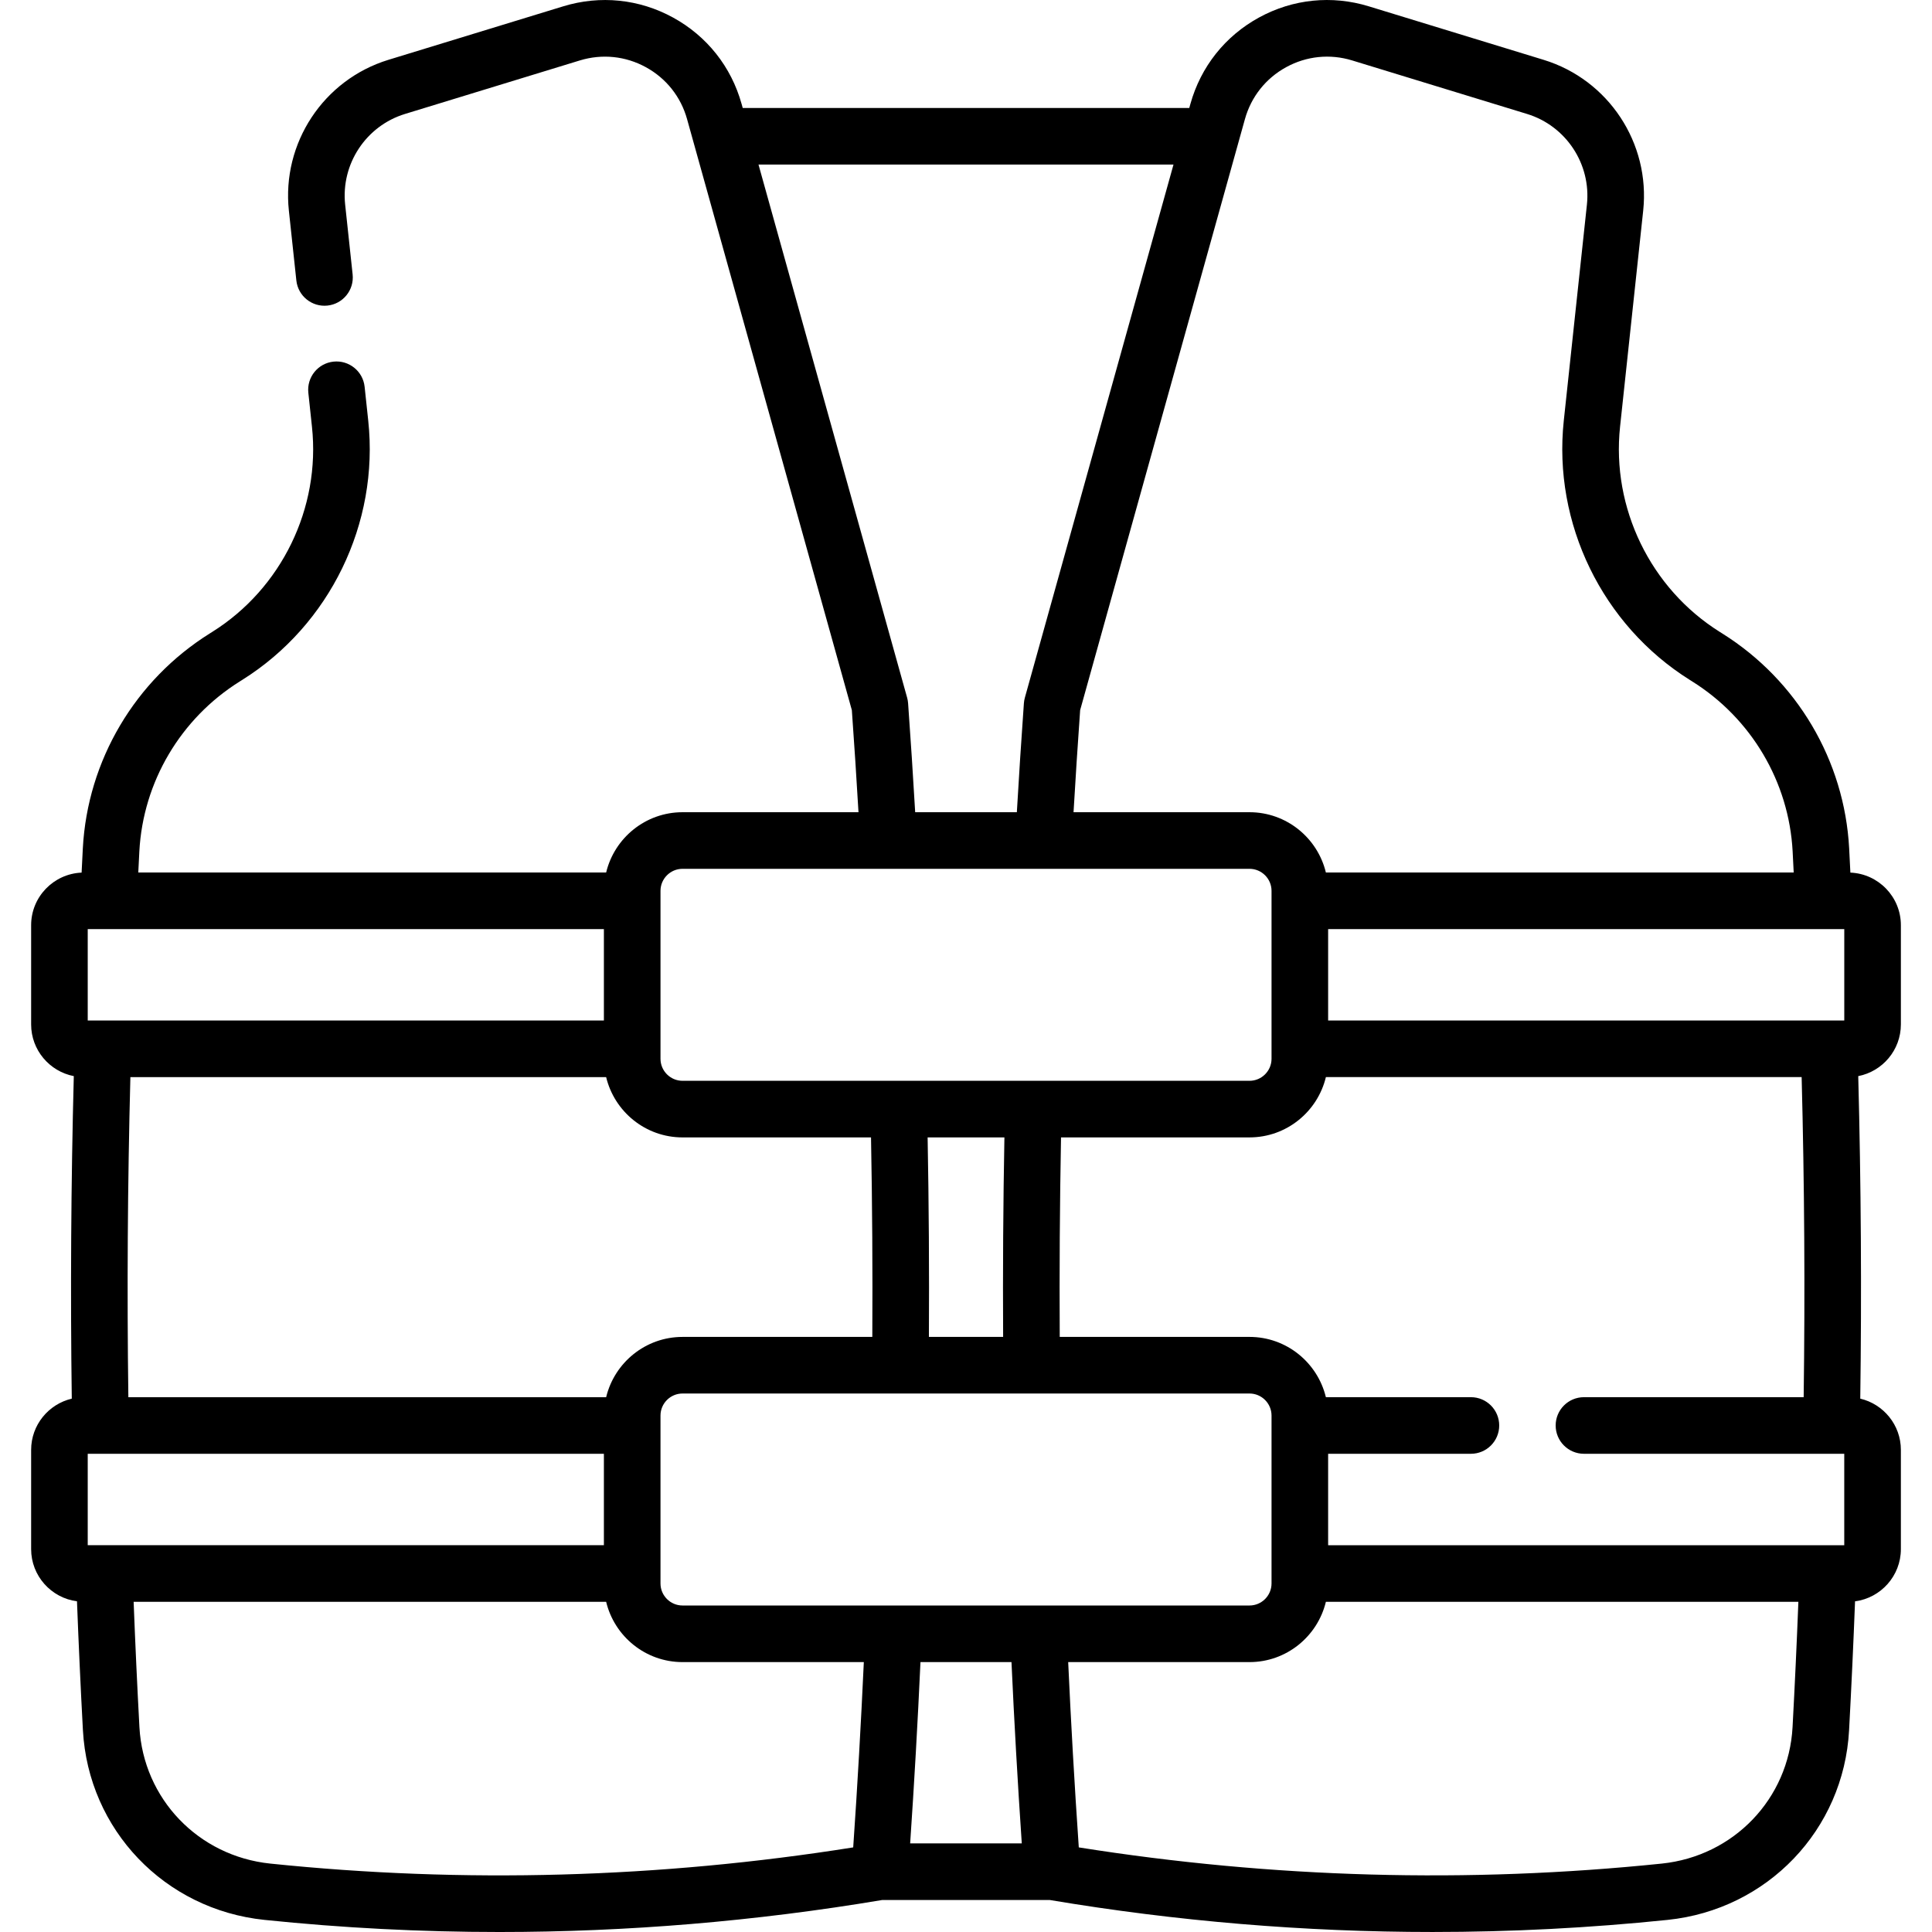 <svg enable-background="new 0 0 511.992 511.992" viewBox="0 0 511.992 511.992" xmlns="http://www.w3.org/2000/svg"><path d="m503.744 271.48v-26.301c0-7.503-5.953-13.625-13.382-13.932-.109-2.148-.21-4.295-.325-6.446-1.246-23.243-13.813-44.518-33.619-56.924-.229-.147-.464-.294-.669-.42-18.351-11.497-28.722-32.837-26.424-54.365l6.131-57.264c1.907-17.902-9.197-34.715-26.402-39.976l-46.33-14.18c-9.784-2.996-20.113-1.94-29.084 2.971-8.972 4.911-15.427 13.042-18.176 22.896l-.299 1.074h-118.34l-.299-1.072c-2.74-9.845-9.187-17.972-18.151-22.885-8.975-4.918-19.308-5.979-29.099-2.985l-46.328 14.179c-17.214 5.264-28.314 22.079-26.395 39.981l1.98 18.49c.441 4.118 4.138 7.099 8.256 6.659 4.119-.441 7.1-4.137 6.659-8.256l-1.98-18.491c-1.154-10.764 5.519-20.874 15.868-24.039l46.328-14.179c5.888-1.8 12.104-1.163 17.502 1.796 5.388 2.953 9.263 7.837 10.91 13.756l43.668 156.624c.651 9.081 1.239 18.143 1.76 27.051h-46.627c-9.815 0-18.045 6.827-20.245 15.976h-123.987c.095-1.871.183-3.742.282-5.614.986-18.392 10.951-35.229 26.626-45.023.239-.148.478-.296.707-.445 23.157-14.535 36.237-41.471 33.325-68.639l-.96-9c-.439-4.119-4.138-7.102-8.253-6.662-4.119.439-7.102 4.135-6.662 8.253l.96 9.004c2.307 21.524-8.065 42.864-26.424 54.365-.037.023-.074.047-.111.071-.152.099-.313.198-.501.314-19.845 12.399-32.438 33.692-33.685 56.963-.114 2.149-.215 4.296-.324 6.443-7.427.315-13.376 6.433-13.376 13.931v26.301c0 6.786 4.874 12.451 11.306 13.699-.737 28.397-.917 57.075-.535 85.472-6.164 1.452-10.77 6.98-10.77 13.577v26.3c0 7.08 5.306 12.932 12.15 13.828.436 11.368.959 22.818 1.571 34.144 1.434 26.403 21.671 47.551 48.117 50.283 20.68 2.141 41.459 3.209 62.273 3.209 33.861 0 67.795-2.833 101.426-8.48h44.417c33.627 5.644 67.558 8.476 101.437 8.476 20.809 0 41.598-1.067 62.281-3.204 26.458-2.735 46.687-23.885 48.098-50.286.624-11.572 1.15-23.009 1.579-34.137 6.841-.895 12.145-6.752 12.145-13.838v-26.3c0-6.596-4.603-12.124-10.762-13.576.386-28.244.206-56.921-.536-85.468 6.426-1.246 11.298-6.912 11.298-13.699zm-25.761 98.782h-58.223c-4.143 0-7.5 3.358-7.5 7.5s3.357 7.5 7.5 7.5h68.98v24.23h-136.776v-24.23h37.837c4.143 0 7.5-3.358 7.5-7.5s-3.357-7.5-7.5-7.5h-38.435c-2.202-9.147-10.431-15.973-20.244-15.973h-50.286c-.101-17.59.014-35.299.342-52.87h49.945c9.816 0 18.047-6.829 20.246-15.98h126.077c.738 28.333.918 56.792.537 84.823zm-207.205 118.25h-29.582c1.087-15.967 2.003-32.054 2.734-48.043h24.119c.715 15.718 1.629 31.817 2.729 48.043zm-89.901-63.044c-3.221 0-5.842-2.621-5.842-5.842v-44.494c0-3.221 2.621-5.842 5.842-5.842h150.245c3.221 0 5.842 2.621 5.842 5.842v44.494c0 3.222-2.621 5.842-5.842 5.842zm-157.629-15.98v-24.222h136.787v24.222zm11.304-124.048h126.079c2.199 9.151 10.43 15.98 20.246 15.98h49.948c.328 17.574.442 35.283.342 52.87h-50.289c-9.815 0-18.045 6.827-20.245 15.976h-126.618c-.377-28.183-.197-56.644.537-84.826zm125.483-39.222v24.222h-136.787v-24.222zm85.792 55.202h20.348c-.326 17.572-.439 35.28-.34 52.87h-19.669c.1-17.587-.014-35.294-.339-52.87zm242.917-55.202v24.222h-136.78v-24.222zm-147.902-228.418c5.395-2.953 11.607-3.587 17.491-1.785l46.332 14.18c10.347 3.164 17.022 13.275 15.876 24.04l-6.131 57.262c-2.903 27.195 10.197 54.15 33.414 68.696.159.098.317.195.468.293.039.026.08.052.12.077 15.699 9.813 25.66 26.652 26.646 45.039.1 1.874.187 3.745.282 5.616h-123.973c-2.2-9.149-10.43-15.976-20.245-15.976h-46.628c.515-8.817 1.101-17.878 1.752-27.053l43.667-156.621c1.652-5.925 5.534-10.815 10.929-13.768zm-100.191 168.564c-.036-.5-.122-.994-.256-1.476l-39.388-141.275h109.976l-39.389 141.276c-.135.484-.221.98-.257 1.481-.698 9.801-1.321 19.473-1.866 28.872h-26.943c-.552-9.504-1.178-19.181-1.877-28.878zm-59.774 43.878h54.548.01.018 95.669c3.221 0 5.842 2.621 5.842 5.842v44.494c0 3.221-2.621 5.842-5.842 5.842h-150.245c-3.221 0-5.842-2.621-5.842-5.842v-44.494c0-3.221 2.621-5.842 5.842-5.842zm-109.248 263.621c-19.064-1.97-33.65-17.184-34.682-36.174-.595-11.012-1.106-22.144-1.533-33.201h125.217c2.199 9.151 10.43 15.98 20.246 15.98h48.041c-.753 16.344-1.688 32.8-2.814 49.103-51.287 8.15-103.225 9.596-154.475 4.292zm368.749 0c-51.283 5.298-103.226 3.853-154.492-4.292-1.14-16.59-2.074-33.034-2.81-49.103h48.046c9.814 0 18.044-6.827 20.245-15.976h125.215c-.421 10.827-.935 21.949-1.542 33.2-1.016 18.988-15.593 34.199-34.662 36.171z"/></svg>